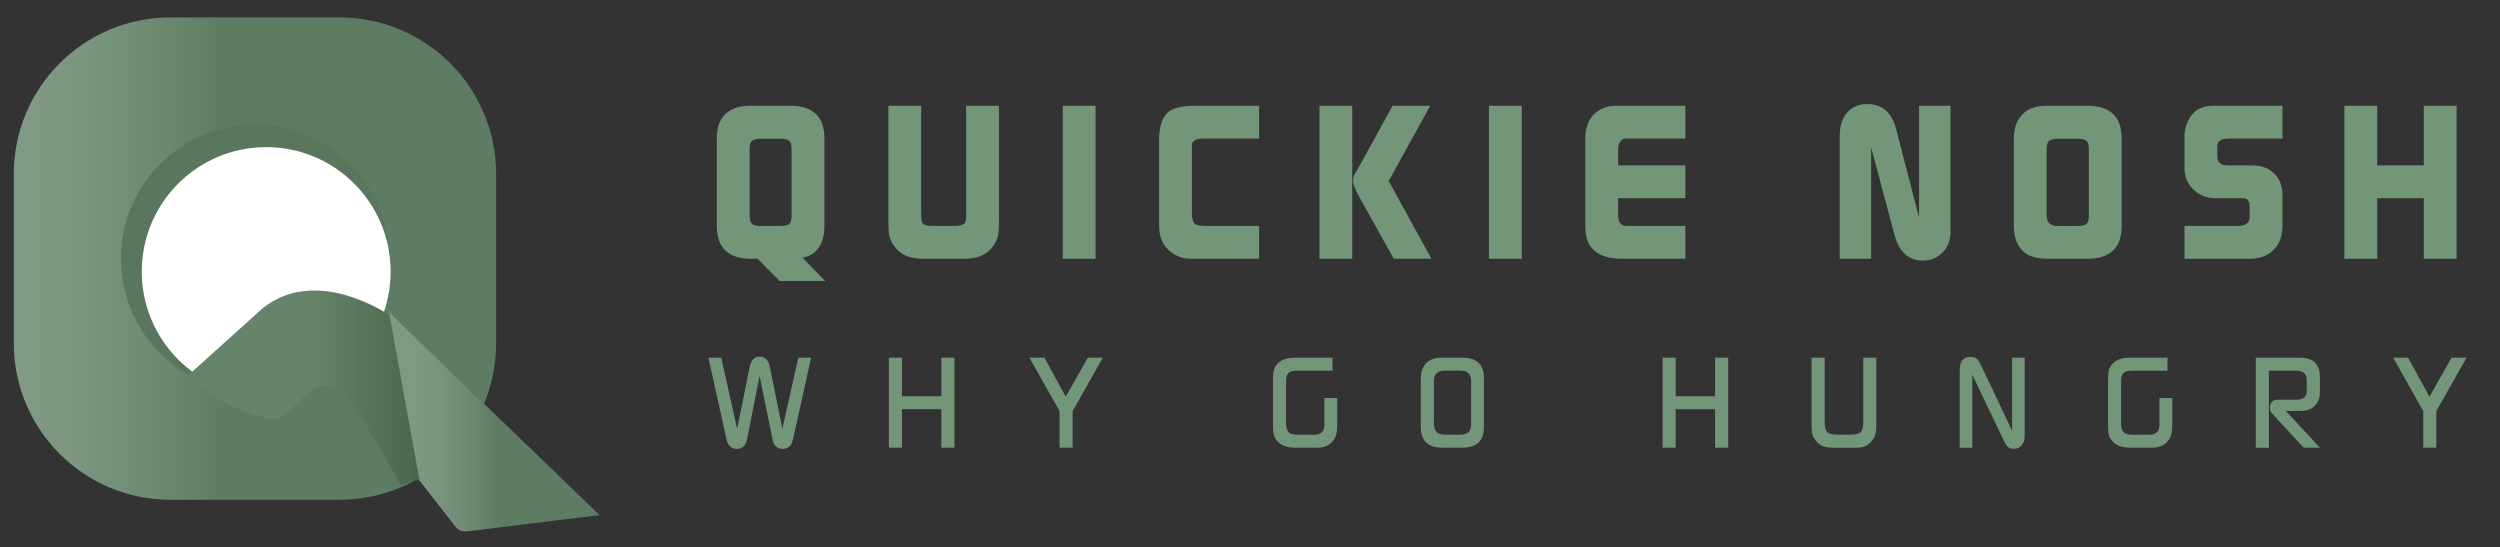 <?xml version="1.0" encoding="utf-8"?>
<!-- Generator: Adobe Illustrator 25.2.1, SVG Export Plug-In . SVG Version: 6.00 Build 0)  -->
<svg version="1.1" id="Layer_1" xmlns="http://www.w3.org/2000/svg" xmlns:xlink="http://www.w3.org/1999/xlink" x="0px" y="0px"
	 viewBox="0 0 653 143" style="enable-background:new 0 0 653 143;" xml:space="preserve">
<rect x="0" y="0" width="653" height="143" fill="#333333" stroke="none"/>
<style type="text/css">
	.st0{fill:url(#SVGID_1_);}
	.st1{fill:#5A775D;}
	.st2{fill:#FFFFFF;}
	.st3{fill:url(#SVGID_2_);}
	.st4{fill:url(#SVGID_3_);}
	.st5{fill:#729677;}
</style>
<g>
	<linearGradient id="SVGID_1_" gradientUnits="userSpaceOnUse" x1="1.043" y1="67.544" x2="127.043" y2="67.544">
		<stop  offset="0" style="stop-color:#839B86"/>
		<stop  offset="0" style="stop-color:#829B85"/>
		<stop  offset="0.145" style="stop-color:#7C967F"/>
		<stop  offset="0.339" style="stop-color:#6B886F"/>
		<stop  offset="0.458" style="stop-color:#5D7C61"/>
	</linearGradient>
	<path class="st0" d="M88.68,130.54H44.51c-22.6,0-40.91-18.32-40.91-40.91V45.46c0-22.6,18.32-40.91,40.91-40.91h44.17
		c22.6,0,40.91,18.32,40.91,40.91v44.17C129.6,112.23,111.28,130.54,88.68,130.54z"/>
	<path class="st1" d="M66.6,102.54L66.6,102.54c-19.33,0-35-15.67-35-35v0c0-19.33,15.67-35,35-35h0c19.33,0,35,15.67,35,35v0
		C101.6,86.87,85.93,102.54,66.6,102.54z"/>
	<path id="XMLID_1_" class="st2" d="M69.53,103.43L69.53,103.43c-17.95,0-32.5-14.55-32.5-32.5v0c0-17.95,14.55-32.5,32.5-32.5h0
		c17.95,0,32.5,14.55,32.5,32.5v0C102.03,88.88,87.48,103.43,69.53,103.43z"/>
	<linearGradient id="SVGID_2_" gradientUnits="userSpaceOnUse" x1="48.596" y1="106.938" x2="148.175" y2="106.938">
		<stop  offset="0.331" style="stop-color:#66846A"/>
		<stop  offset="0.611" style="stop-color:#4A674D"/>
		<stop  offset="0.761" style="stop-color:#39563C"/>
		<stop  offset="0.919" style="stop-color:#39563C"/>
	</linearGradient>
	<path class="st3" d="M75.26,107.73l5.46-5.34c0.77-0.75,1.73-1.3,2.78-1.5c2.37-0.46,6.51-0.12,9.84,6.17
		c0.17,0.31,0.36,0.62,0.59,0.89l10.66,18.59c1.13,1.35,5.93-7.86,17.55,11.08c0.16,0.26,0.46,0.4,0.77,0.35l20.49-3.51
		c4.64-0.79,6.4-6.53,3-9.79l-42.52-40.85c-0.21-0.2-0.43-0.38-0.66-0.55c-2.78-1.95-20.66-13.67-34.44-2.89
		c-0.13,0.1-0.25,0.21-0.37,0.31L48.6,98.54c0,0,11.37,9.19,21.88,10.77C72.22,109.58,73.99,108.97,75.26,107.73z"/>
	<linearGradient id="SVGID_3_" gradientUnits="userSpaceOnUse" x1="101.596" y1="110.192" x2="156.596" y2="110.192">
		<stop  offset="0.1" style="stop-color:#809983"/>
		<stop  offset="0.237" style="stop-color:#7A947E"/>
		<stop  offset="0.412" style="stop-color:#6B876E"/>
		<stop  offset="0.523" style="stop-color:#5D7C61"/>
		<stop  offset="0.933" style="stop-color:#5D7C61"/>
	</linearGradient>
	<path class="st4" d="M109.6,125.54l9.36,12.03c0.71,0.91,1.84,1.38,2.99,1.24l34.65-4.27l-55-53"/>
</g>
<g>
	<g>
		<path class="st5" d="M209.64,67.29l5.87,6.11h-11.86l-5.75-5.81h-1.68c-5.99,0-8.99-2.86-8.99-8.57V36.19c0-5.71,3-8.57,8.99-8.57
			h10.19c5.95,0,8.93,2.86,8.93,8.57v22.83c0,2.72-0.68,4.83-2.04,6.35C212.42,66.37,211.2,67.01,209.64,67.29z M195.8,56.2
			c0,1.12,0.2,1.87,0.6,2.25c0.4,0.38,1.15,0.57,2.23,0.57h5.24c1.12,0,1.89-0.18,2.29-0.54c0.4-0.36,0.6-1.02,0.6-1.98V39
			c0-1.08-0.2-1.81-0.6-2.19c-0.4-0.38-1.16-0.57-2.29-0.57h-5.24c-1.49,0-2.37,0.4-2.65,1.2c-0.12,0.4-0.18,0.92-0.18,1.56V56.2z"
			/>
		<path class="st5" d="M232.05,27.62h8.57v28.52c0,1.12,0.12,1.84,0.36,2.16c0.36,0.48,1.22,0.72,2.59,0.72h5.84
			c1.24,0,2.09-0.24,2.53-0.72c0.28-0.28,0.42-0.94,0.42-1.98v-28.7h8.57v29.96c0,1.88-0.08,3.22-0.24,4.01
			c-0.28,1.24-0.92,2.4-1.92,3.48c-1.56,1.68-3.8,2.52-6.71,2.52h-11.09c-2.96,0-5.21-0.84-6.77-2.52c-1-1.08-1.64-2.24-1.92-3.48
			c-0.16-0.76-0.24-2.08-0.24-3.95V27.62z"/>
		<path class="st5" d="M277.59,67.58V27.62h8.57v39.97H277.59z"/>
		<path class="st5" d="M328.88,27.62v8.57h-14.37c-2.12,0-3.19,0.58-3.19,1.74v17.54c0,1.4,0.2,2.34,0.6,2.82
			c0.4,0.48,1.28,0.72,2.65,0.72h14.31v8.57h-18.04c-2.2,0-4.15-0.84-5.87-2.52c-1.48-1.44-2.22-3.56-2.22-6.35V36.73
			c0-3.44,0.72-5.85,2.16-7.25c1.28-1.24,3.69-1.86,7.25-1.86H328.88z"/>
		<path class="st5" d="M344.64,67.58V27.62h8.57v39.97H344.64z M363.75,27.62h9.83l-10.85,19.65l11.15,20.31h-9.83l-8.93-16
			c-1.12-2-1.68-3.46-1.68-4.37c0-0.72,0.18-1.38,0.54-1.98L355,43.5L363.75,27.62z"/>
		<path class="st5" d="M388.92,67.58V27.62h8.57v39.97H388.92z"/>
		<path class="st5" d="M440.21,27.62v8.57h-15.57c-0.6,0-1.08,0.27-1.44,0.82c-0.36,0.54-0.54,1.14-0.54,1.78v4.41h17.56v8.57
			h-17.56v4.47c0,1.85,0.74,2.78,2.22,2.78h15.33v8.57h-16.54c-6.39,0-9.59-2.79-9.59-8.36V36.19c0-2.68,0.74-4.78,2.22-6.29
			c1.48-1.52,3.51-2.28,6.11-2.28H440.21z"/>
		<path class="st5" d="M480.53,67.58v-32c0-2.64,0.64-4.69,1.92-6.17c1.28-1.48,3.06-2.22,5.33-2.22c3.87,0,6.37,2.18,7.49,6.53
			l5.99,23.13V27.62h8.21v33.03c0,2.11-0.69,3.88-2.07,5.3c-1.38,1.42-3.08,2.12-5.12,2.12c-3.75,0-6.23-2.23-7.43-6.7l-6.11-22.9
			v29.12H480.53z"/>
		<path class="st5" d="M526.01,36.19c0-3.05,1-5.39,3-7.02c1.28-1.03,3.3-1.55,6.05-1.55h10.19c5.95,0,8.93,2.86,8.93,8.57v22.83
			c0,5.71-3,8.57-8.99,8.57h-10.13c-2.8,0-4.85-0.52-6.17-1.56c-1.92-1.52-2.88-3.85-2.88-7.01V36.19z M537.47,36.25
			c-1.12,0-1.89,0.19-2.29,0.57c-0.4,0.38-0.6,1.11-0.6,2.19v17.2c0,1.88,0.96,2.82,2.89,2.82h5.3c1.08,0,1.83-0.18,2.23-0.54
			s0.6-1.02,0.6-1.98V39c0-1.04-0.19-1.76-0.57-2.16c-0.38-0.4-1.13-0.6-2.26-0.6H537.47z"/>
		<path class="st5" d="M596.18,27.62v8.57h-13.9c-2.08,0-3.12,0.66-3.12,1.99v2.72c0,1.53,0.94,2.3,2.82,2.3h6.23
			c2.44,0,4.38,0.7,5.81,2.11c1.44,1.41,2.16,3.32,2.16,5.74v7.97c0,2.63-0.77,4.72-2.31,6.26c-1.54,1.54-3.62,2.31-6.26,2.31
			h-17.02v-8.57h13.95c2.04,0,3.07-0.79,3.07-2.36v-2.9c0-1.33-0.62-1.99-1.86-1.99h-7.13c-2.24,0-4.13-0.76-5.69-2.27
			c-1.56-1.51-2.34-3.37-2.34-5.56v-8.43c0-1.28,0.29-2.54,0.87-3.8c0.58-1.25,1.31-2.2,2.19-2.84c1.16-0.84,2.86-1.26,5.09-1.26
			H596.18z"/>
		<path class="st5" d="M612.36,67.58V27.62h8.57V43.2h12.16V27.62h8.57v39.97h-8.57V51.77h-12.16v15.82H612.36z"/>
	</g>
</g>
<g>
	<g>
		<path class="st5" d="M211.86,93.42l-4.72,21.32c-0.38,1.67-1.27,2.5-2.68,2.5c-1.46,0-2.35-0.82-2.68-2.47l-3.38-16.6l-3.28,16.6
			c-0.33,1.65-1.22,2.47-2.68,2.47c-1.41,0-2.3-0.83-2.68-2.5l-4.72-21.32h3.35l4.16,18.58l3.28-16.21
			c0.35-1.76,1.22-2.64,2.61-2.64c1.41,0,2.29,0.88,2.64,2.64l3.28,16.21l4.16-18.58H211.86z"/>
		<path class="st5" d="M249.3,116.93h-3.42v-10.05h-10.29v10.05h-3.42V93.42h3.42v10.08h10.29V93.42h3.42V116.93z"/>
		<path class="st5" d="M288.07,93.42l-7.9,13.96v9.55h-3.42v-9.55l-7.86-13.96h3.91l5.57,10.19l5.78-10.19H288.07z"/>
		<path class="st5" d="M349.29,111.26c0,1.81-0.44,3.18-1.3,4.12c-0.94,1.03-2.21,1.55-3.81,1.55h-5.96c-1.86,0-3.27-0.45-4.23-1.34
			c-0.66-0.61-1.09-1.33-1.3-2.15c-0.12-0.49-0.18-1.34-0.18-2.54V98.96c0-1.08,0.09-1.92,0.28-2.5c0.26-0.75,0.75-1.41,1.48-1.97
			c0.92-0.71,2.23-1.06,3.95-1.06h9.83v3.38h-9.13c-1.08,0-1.83,0.18-2.26,0.53c-0.49,0.38-0.74,1.1-0.74,2.16v11.29
			c0,1.04,0.27,1.78,0.81,2.23c0.42,0.35,1.13,0.53,2.12,0.53h4.46c1.74,0,2.62-0.87,2.62-2.62v-6.97h3.35V111.26z"/>
		<path class="st5" d="M387.6,111.61c0,3.55-1.88,5.32-5.64,5.32h-5.18c-1.81,0-3.16-0.39-4.05-1.16c-1.08-0.94-1.62-2.31-1.62-4.12
			V98.78c0-1.76,0.55-3.15,1.66-4.16c0.87-0.8,2.21-1.2,4.02-1.2H382c3.73,0,5.6,1.79,5.6,5.36V111.61z M384.26,110.79V99.74
			c0-1.06-0.24-1.82-0.71-2.27c-0.47-0.45-1.25-0.67-2.33-0.67h-3.61c-1.11,0-1.9,0.22-2.37,0.65c-0.47,0.44-0.71,1.2-0.71,2.28
			v10.94c0,0.97,0.26,1.71,0.78,2.23c0.42,0.43,1.19,0.64,2.3,0.64h3.61c1.06,0,1.83-0.21,2.32-0.62
			C384.01,112.52,384.26,111.8,384.26,110.79z"/>
		<path class="st5" d="M451.4,116.93h-3.42v-10.05h-10.29v10.05h-3.42V93.42h3.42v10.08h10.29V93.42h3.42V116.93z"/>
		<path class="st5" d="M490.1,111.01c0,1.06-0.08,1.88-0.25,2.47c-0.21,0.75-0.63,1.44-1.25,2.06c-0.62,0.62-1.28,1.03-1.96,1.22
			c-0.47,0.12-1.25,0.18-2.33,0.18h-5.36c-1.03,0-1.8-0.07-2.29-0.21c-0.73-0.19-1.39-0.58-1.97-1.16c-0.66-0.66-1.09-1.35-1.3-2.08
			c-0.14-0.52-0.21-1.34-0.21-2.47V93.42h3.42v16.98c0,1.22,0.23,2.05,0.71,2.49c0.47,0.44,1.33,0.65,2.57,0.65h3.52
			c1.22,0,2.07-0.21,2.56-0.64c0.48-0.42,0.72-1.24,0.72-2.44V93.42h3.42V111.01z"/>
		<path class="st5" d="M528.84,114.01c0,0.89-0.24,1.63-0.71,2.22c-0.52,0.66-1.21,0.99-2.08,0.99c-0.82,0-1.46-0.26-1.9-0.78
			c-0.19-0.21-0.53-0.85-1.02-1.9l-7.97-16.67v19.07h-3.28V96.66c0-2.3,0.93-3.45,2.78-3.45c0.85,0,1.49,0.25,1.94,0.74
			c0.24,0.26,0.59,0.89,1.06,1.9l7.9,16.64V93.42h3.28V114.01z"/>
		<path class="st5" d="M567.4,111.26c0,1.81-0.43,3.18-1.3,4.12c-0.94,1.03-2.21,1.55-3.81,1.55h-5.96c-1.86,0-3.27-0.45-4.23-1.34
			c-0.66-0.61-1.09-1.33-1.3-2.15c-0.12-0.49-0.18-1.34-0.18-2.54V98.96c0-1.08,0.09-1.92,0.28-2.5c0.26-0.75,0.75-1.41,1.48-1.97
			c0.92-0.71,2.23-1.06,3.95-1.06h9.83v3.38h-9.13c-1.08,0-1.83,0.18-2.26,0.53c-0.49,0.38-0.74,1.1-0.74,2.16v11.29
			c0,1.04,0.27,1.78,0.81,2.23c0.42,0.35,1.13,0.53,2.12,0.53h4.46c1.74,0,2.62-0.87,2.62-2.62v-6.97h3.35V111.26z"/>
		<path class="st5" d="M605.96,116.93h-4.25l-8.37-9.05c-0.28-0.31-0.42-0.8-0.42-1.48c0-1.32,0.71-1.99,2.11-2.01h5
			c1.67,0,2.5-0.79,2.5-2.37v-2.69c0-1.68-0.94-2.51-2.82-2.51h-7.08v20.13h-3.42V93.42h11.49c3.5,0,5.25,1.67,5.25,5v4.05
			c0,1.48-0.45,2.66-1.36,3.54c-0.9,0.88-2.1,1.32-3.58,1.32h-3.95L605.96,116.93z"/>
		<path class="st5" d="M644.27,93.42l-7.9,13.96v9.55h-3.42v-9.55l-7.86-13.96h3.91l5.57,10.19l5.78-10.19H644.27z"/>
	</g>
</g>
</svg>
